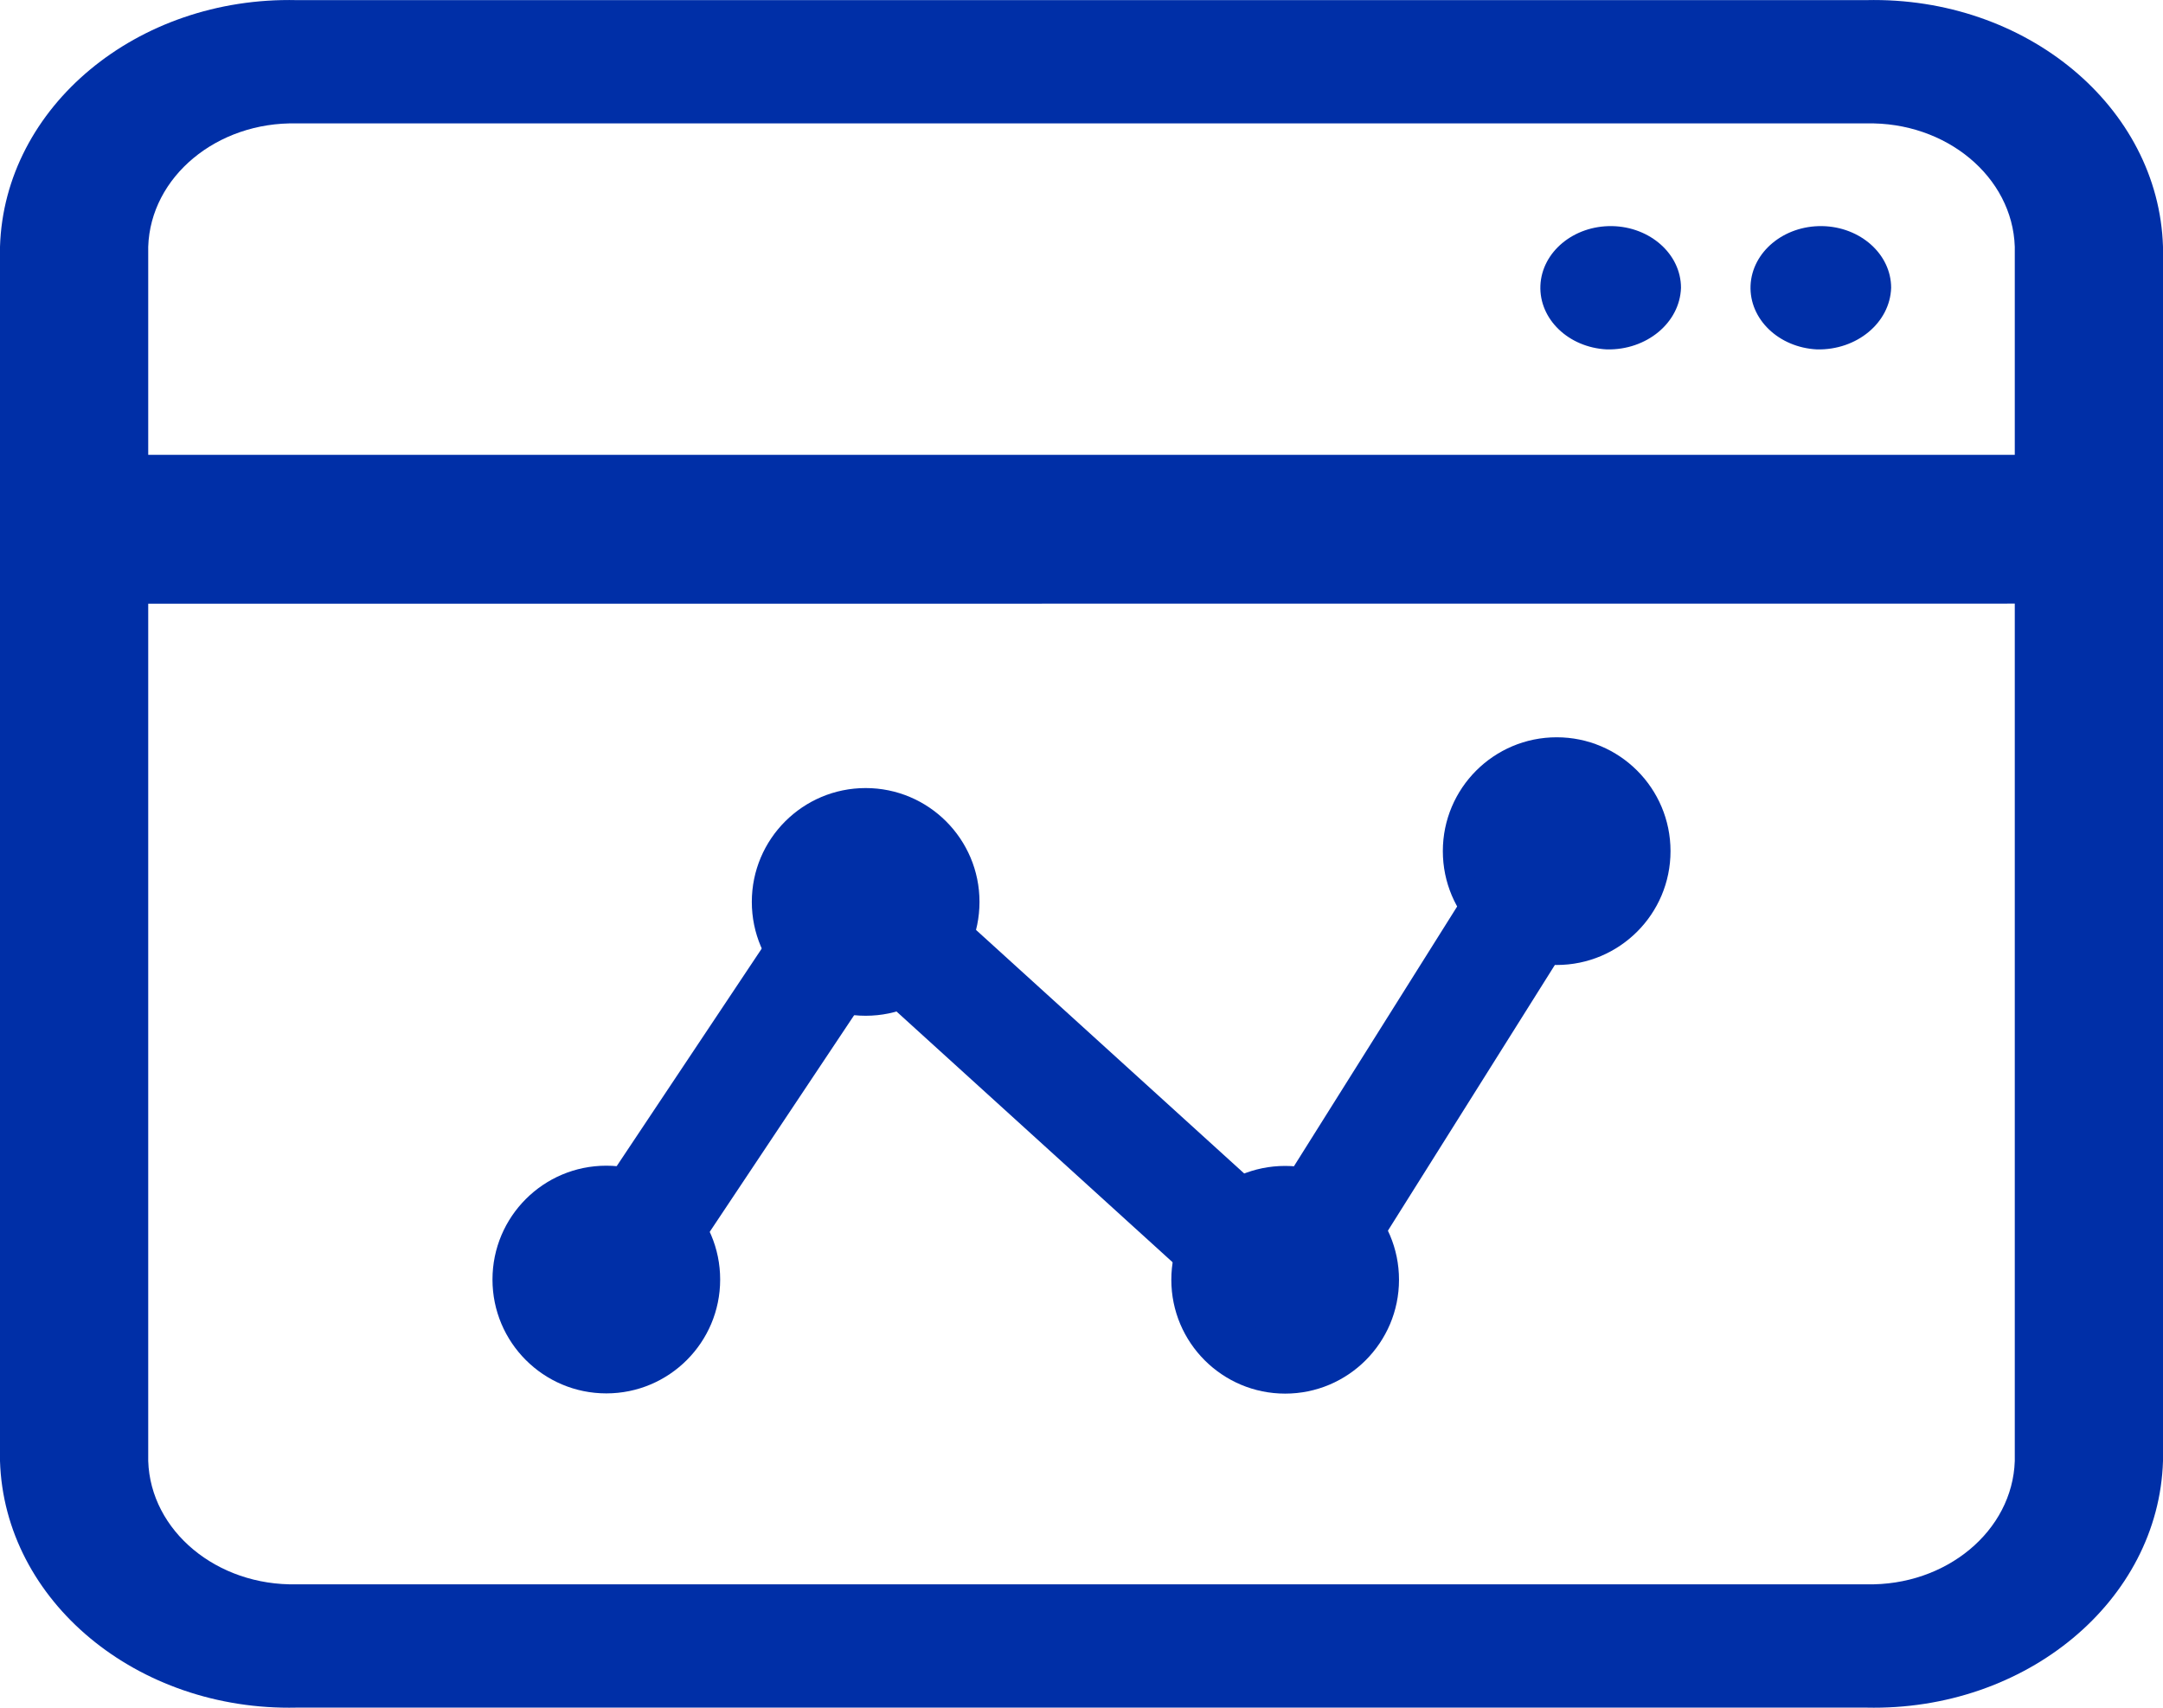 <svg width="19" height="15" viewBox="0 0 19 15" fill="none" xmlns="http://www.w3.org/2000/svg">
<g id="&#233;&#161;&#181;&#233;&#157;&#162;-1">
<g id="icon">
<path id="&#229;&#189;&#162;&#231;&#138;&#182;" d="M1.302 3.995H17.698V2.167C17.678 1.553 17.095 1.068 16.394 1.084H2.606C1.905 1.068 1.322 1.553 1.302 2.167V3.995ZM1.302 5.303V12.833C1.322 13.447 1.905 13.932 2.606 13.916H16.394C17.095 13.932 17.678 13.447 17.698 12.833V5.302L1.302 5.303ZM2.606 0.001H16.394C17.796 -0.031 18.962 0.938 19 2.167V12.833C18.962 14.062 17.796 15.031 16.394 14.999H2.606C1.204 15.031 0.038 14.062 0 12.833V2.167C0.038 0.938 1.204 -0.031 2.606 0.001ZM14.114 3.069C13.778 3.052 13.519 2.803 13.531 2.508C13.544 2.213 13.823 1.981 14.16 1.986C14.496 1.992 14.766 2.233 14.766 2.528C14.756 2.835 14.464 3.077 14.114 3.069ZM15.96 3.069C15.624 3.052 15.365 2.803 15.377 2.508C15.39 2.213 15.669 1.981 16.006 1.986C16.342 1.992 16.612 2.233 16.612 2.528C16.602 2.835 16.31 3.077 15.96 3.069Z" fill="#002FA7"/>
</g>
<g id="Group 1321318128">
<circle id="Ellipse 280" cx="5.326" cy="11.239" r="1" fill="#002FA7"/>
<circle id="Ellipse 281" cx="7.604" cy="7.922" r="1" fill="#002FA7"/>
<circle id="Ellipse 282" cx="11.289" cy="11.241" r="1" fill="#002FA7"/>
<circle id="Ellipse 283" cx="13.674" cy="7.476" r="1" fill="#002FA7"/>
<path id="Vector 209" d="M5.308 11.308L7.434 8.119C7.502 8.017 7.644 8 7.735 8.082L11.111 11.148C11.203 11.231 11.349 11.211 11.415 11.106L13.391 7.961" stroke="#002FA7" stroke-linecap="round"/>
</g>
</g>
</svg>
